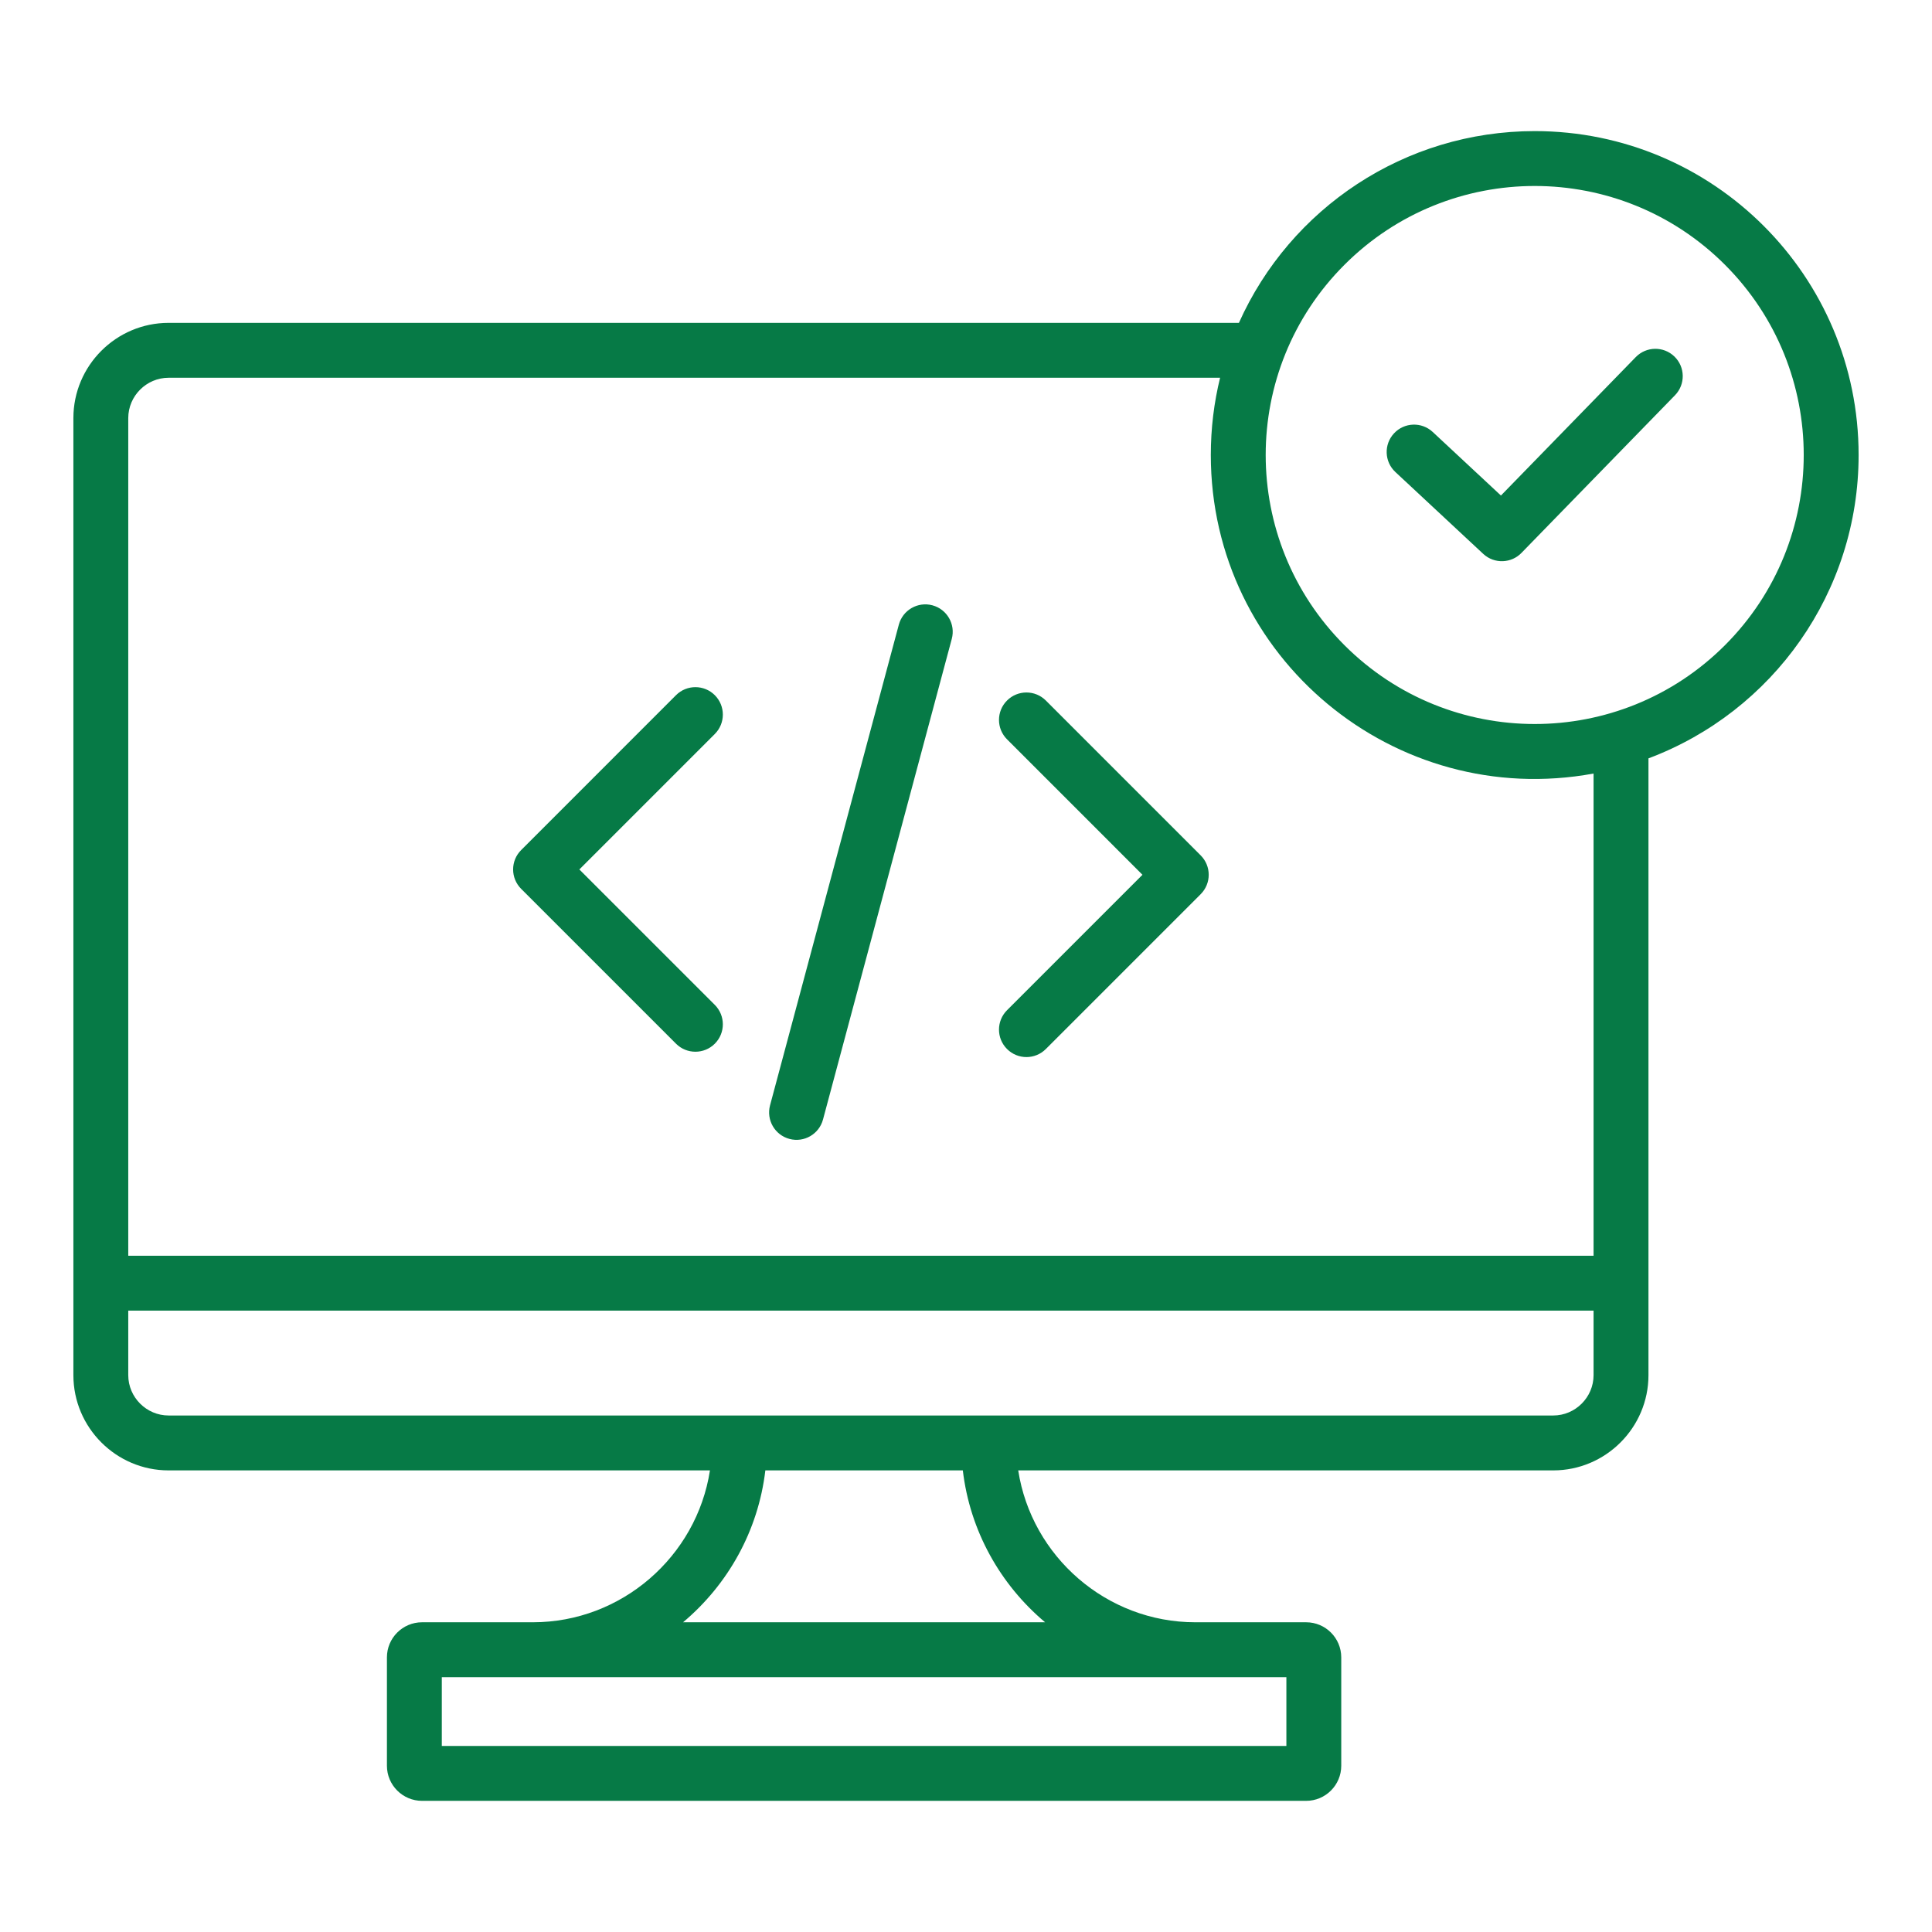 <?xml version="1.0" encoding="UTF-8"?>
<svg xmlns="http://www.w3.org/2000/svg" width="70" height="70" viewBox="0 0 70 70" fill="none">
  <path fill-rule="evenodd" clip-rule="evenodd" d="M62.498 9.593C58.692 5.787 52.52 5.787 48.713 9.593C44.907 13.399 44.907 19.571 48.713 23.378C52.52 27.184 58.692 27.184 62.498 23.378C66.304 19.571 66.304 13.399 62.498 9.593ZM50.558 17.103C50.157 16.73 50.134 16.102 50.508 15.701C50.881 15.3 51.508 15.277 51.91 15.651L54.382 17.954L59.267 12.938C59.649 12.546 60.276 12.537 60.669 12.919C61.061 13.3 61.07 13.928 60.688 14.321L55.141 20.017C54.768 20.418 54.14 20.441 53.739 20.067L50.558 17.103L50.558 17.103ZM25.899 36.409C26.287 36.798 26.287 37.427 25.899 37.815C25.511 38.203 24.881 38.203 24.493 37.815L18.883 32.205C18.494 31.816 18.494 31.187 18.883 30.799L24.493 25.188C24.881 24.8 25.511 24.8 25.899 25.188C26.287 25.576 26.287 26.206 25.899 26.594L20.991 31.502L25.899 36.409ZM37.893 38.008C37.504 38.397 36.875 38.397 36.487 38.008C36.098 37.62 36.098 36.99 36.487 36.602L41.394 31.695L36.487 26.787C36.098 26.399 36.098 25.769 36.487 25.381C36.875 24.993 37.504 24.993 37.893 25.381L43.503 30.992C43.891 31.38 43.891 32.009 43.503 32.398L37.893 38.008ZM29.819 40.562C29.677 41.092 29.133 41.407 28.603 41.265C28.073 41.123 27.759 40.579 27.9 40.049L32.566 22.634C32.708 22.104 33.252 21.79 33.782 21.931C34.312 22.073 34.627 22.617 34.485 23.147L29.819 40.562V40.562ZM46.608 60.767H16.007V63.26H46.608V60.767H46.608ZM37.866 58.778C36.241 57.413 35.142 55.463 34.885 53.275H27.73C27.473 55.463 26.374 57.413 24.749 58.778H37.866H37.866ZM36.892 53.275C37.375 56.399 40.095 58.778 43.308 58.778C46.521 58.778 47.324 58.778 47.324 58.778C48.026 58.778 48.596 59.349 48.596 60.05V63.976C48.596 64.677 48.026 65.248 47.324 65.248H15.291C14.589 65.248 14.019 64.677 14.019 63.976V60.05C14.019 59.349 14.589 58.778 15.291 58.778H19.307C22.52 58.778 25.24 56.398 25.723 53.275H6.108C4.209 53.275 2.659 51.724 2.659 49.825V15.148C2.659 13.248 4.209 11.698 6.108 11.698H44.888C46.748 7.542 50.896 4.75 55.606 4.75C62.087 4.75 67.341 10.004 67.341 16.485C67.341 21.45 64.239 25.784 59.727 27.477V49.825C59.727 51.725 58.176 53.275 56.277 53.275H36.892H36.892ZM57.738 47.486H4.647V49.825C4.647 50.627 5.307 51.286 6.108 51.286H56.277C57.079 51.286 57.738 50.627 57.738 49.825V47.486H57.738ZM4.647 45.498V15.148C4.647 14.346 5.307 13.687 6.108 13.687H44.206C43.986 14.584 43.87 15.521 43.87 16.485C43.87 23.829 50.534 29.351 57.738 28.027V45.498H4.647L4.647 45.498Z" fill="#067A46"></path>
</svg>
